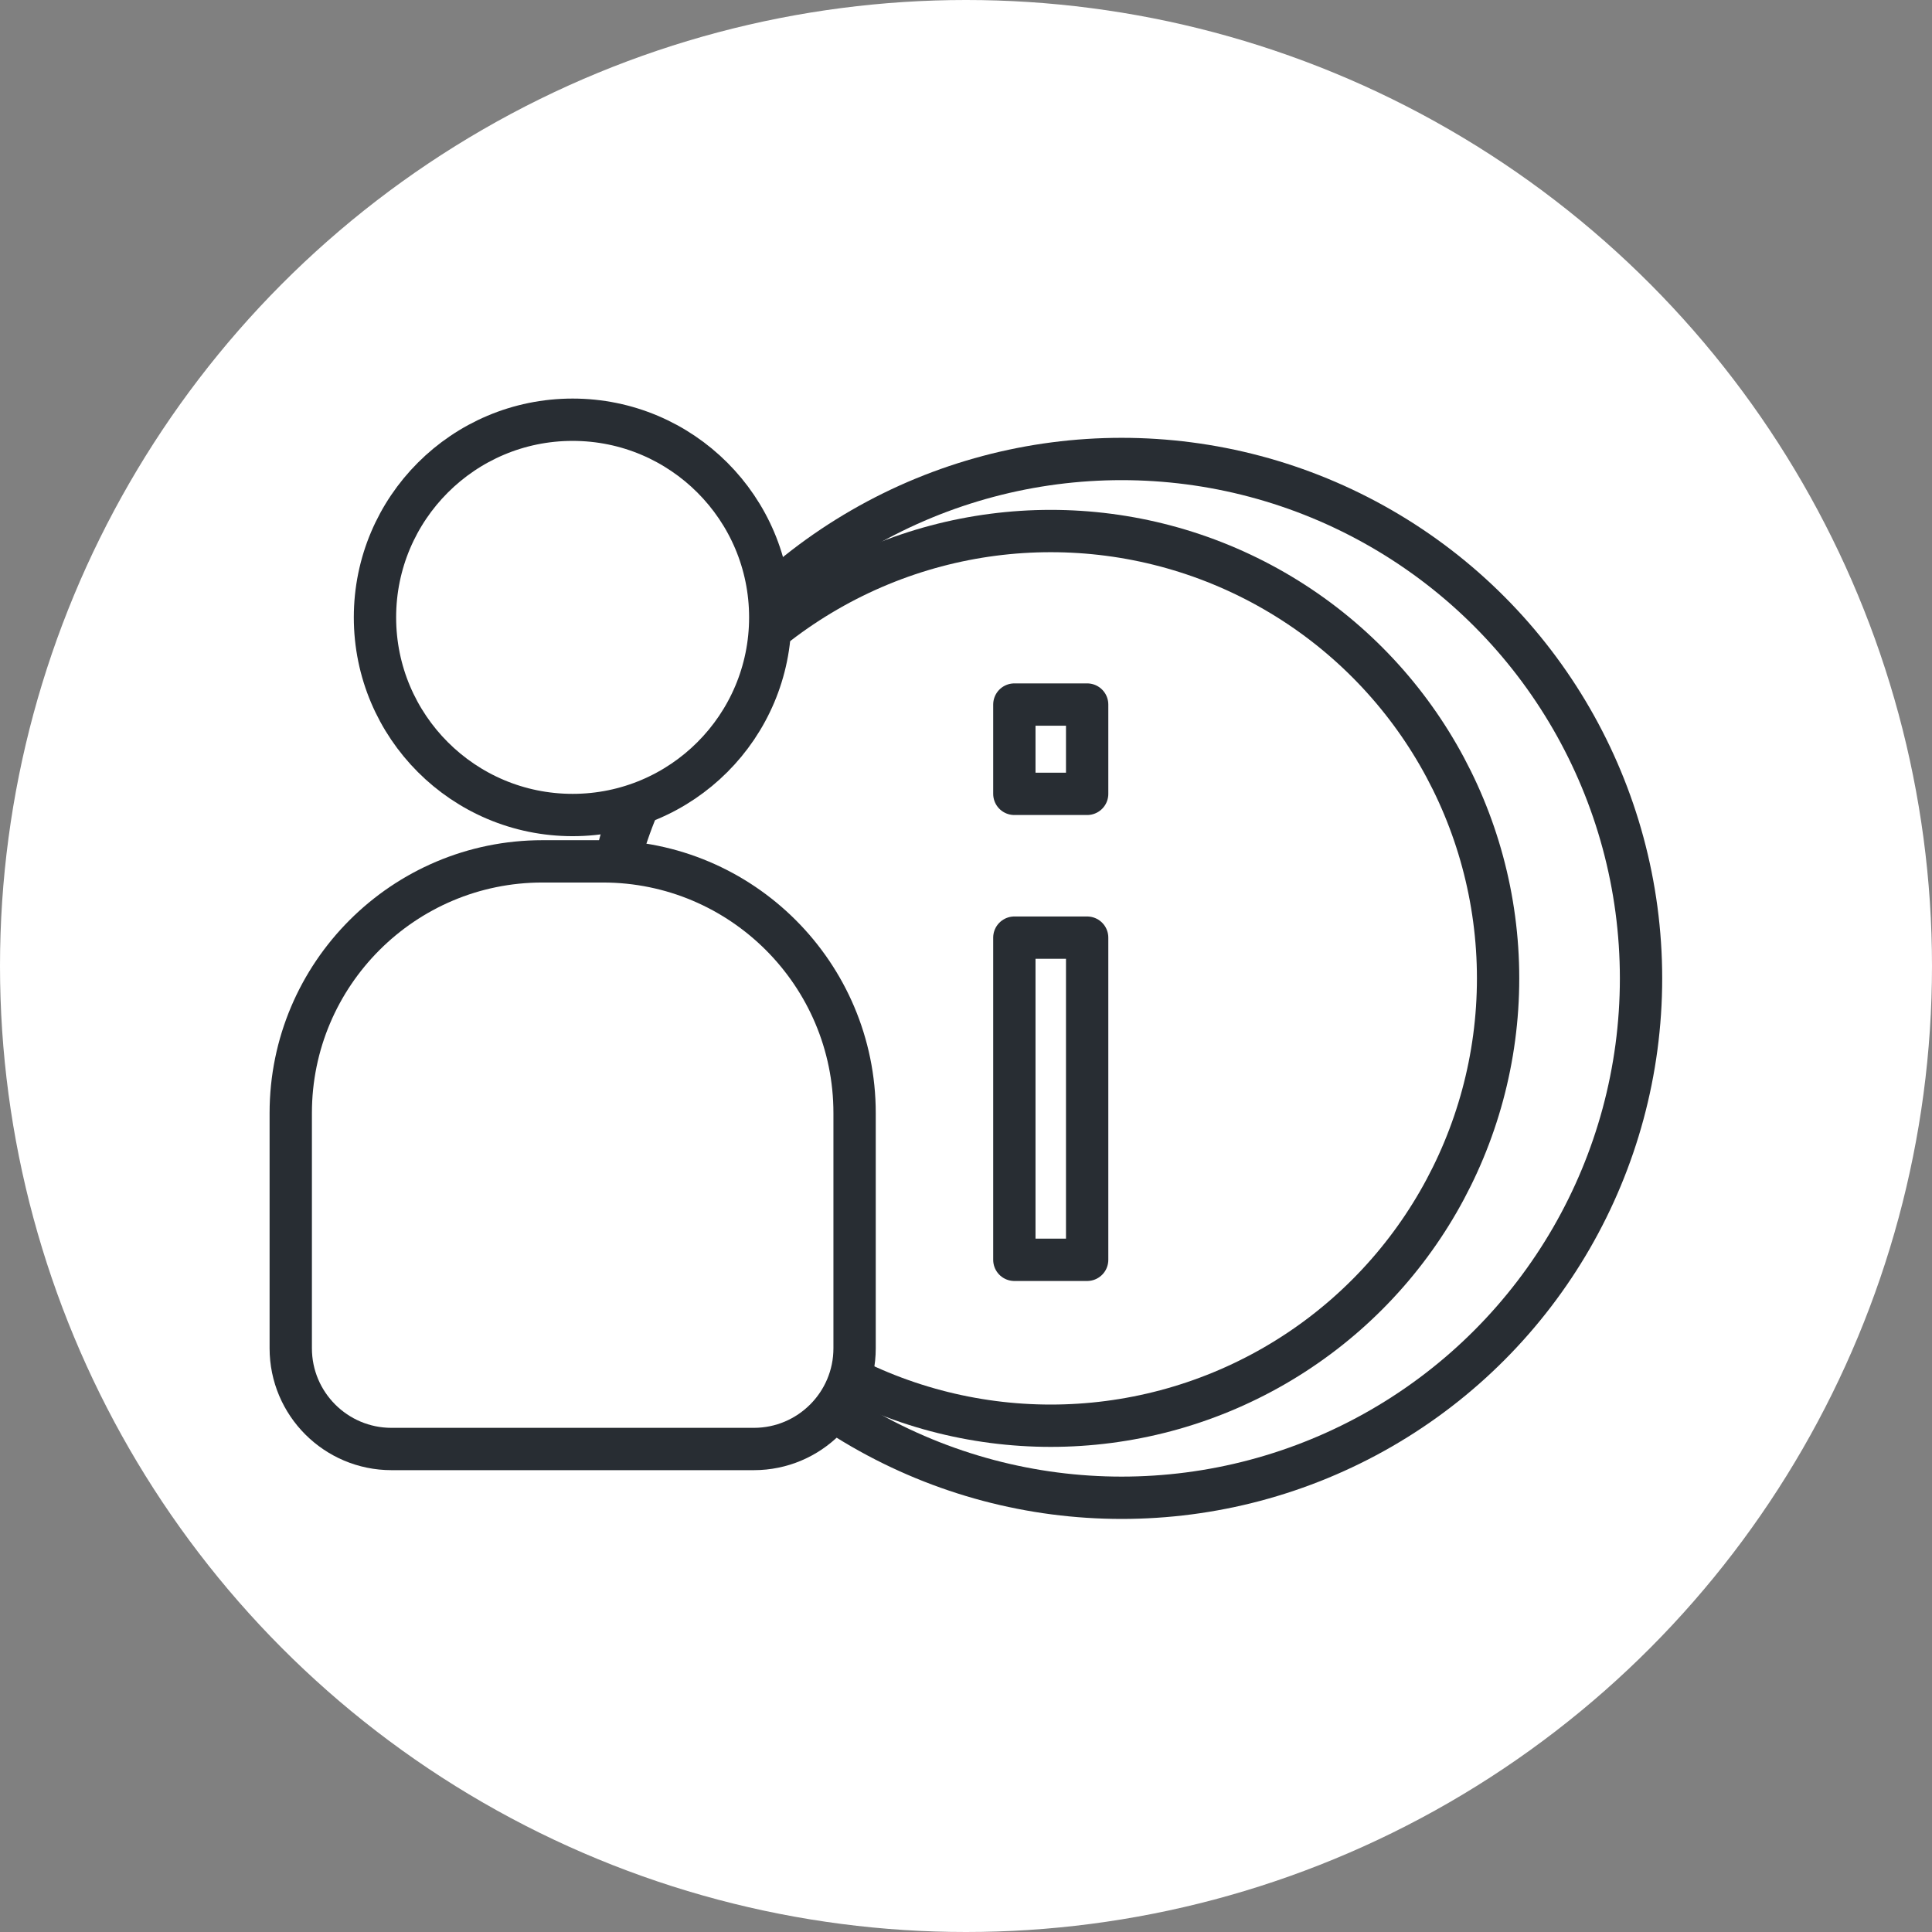 <?xml version="1.0" encoding="UTF-8"?><svg xmlns="http://www.w3.org/2000/svg" viewBox="0 0 182.6 182.6"><rect x="0" y="0" width="182.6" height="182.6" fill="#808080" stroke="none"/><defs><style>.d,.e{fill:#fff;}.e,.f{stroke:#282d33;stroke-linecap:round;stroke-linejoin:round;stroke-width:4px;}.f{fill:none;}</style></defs><g id="a"/><g id="b"><g id="c"><circle class="d" cx="91.3" cy="91.3" r="91.3"/><circle class="f" cx="99.31" cy="92.47" r="42.28"/><circle class="f" cx="106.01" cy="92.47" r="49.09"/><rect class="f" x="95.87" y="88.62" width="6.88" height="30.45"/><rect class="f" x="95.87" y="66.59" width="6.88" height="8.44"/><circle class="e" cx="54.12" cy="58.35" r="18.68"/><path class="e" d="M51.27,81.41h5.71c13.13,0,23.79,10.66,23.79,23.79v22.23c0,5.26-4.27,9.52-9.52,9.52H37c-5.26,0-9.52-4.27-9.52-9.52v-22.23c0-13.13,10.66-23.79,23.79-23.79Z"/></g></g></svg>